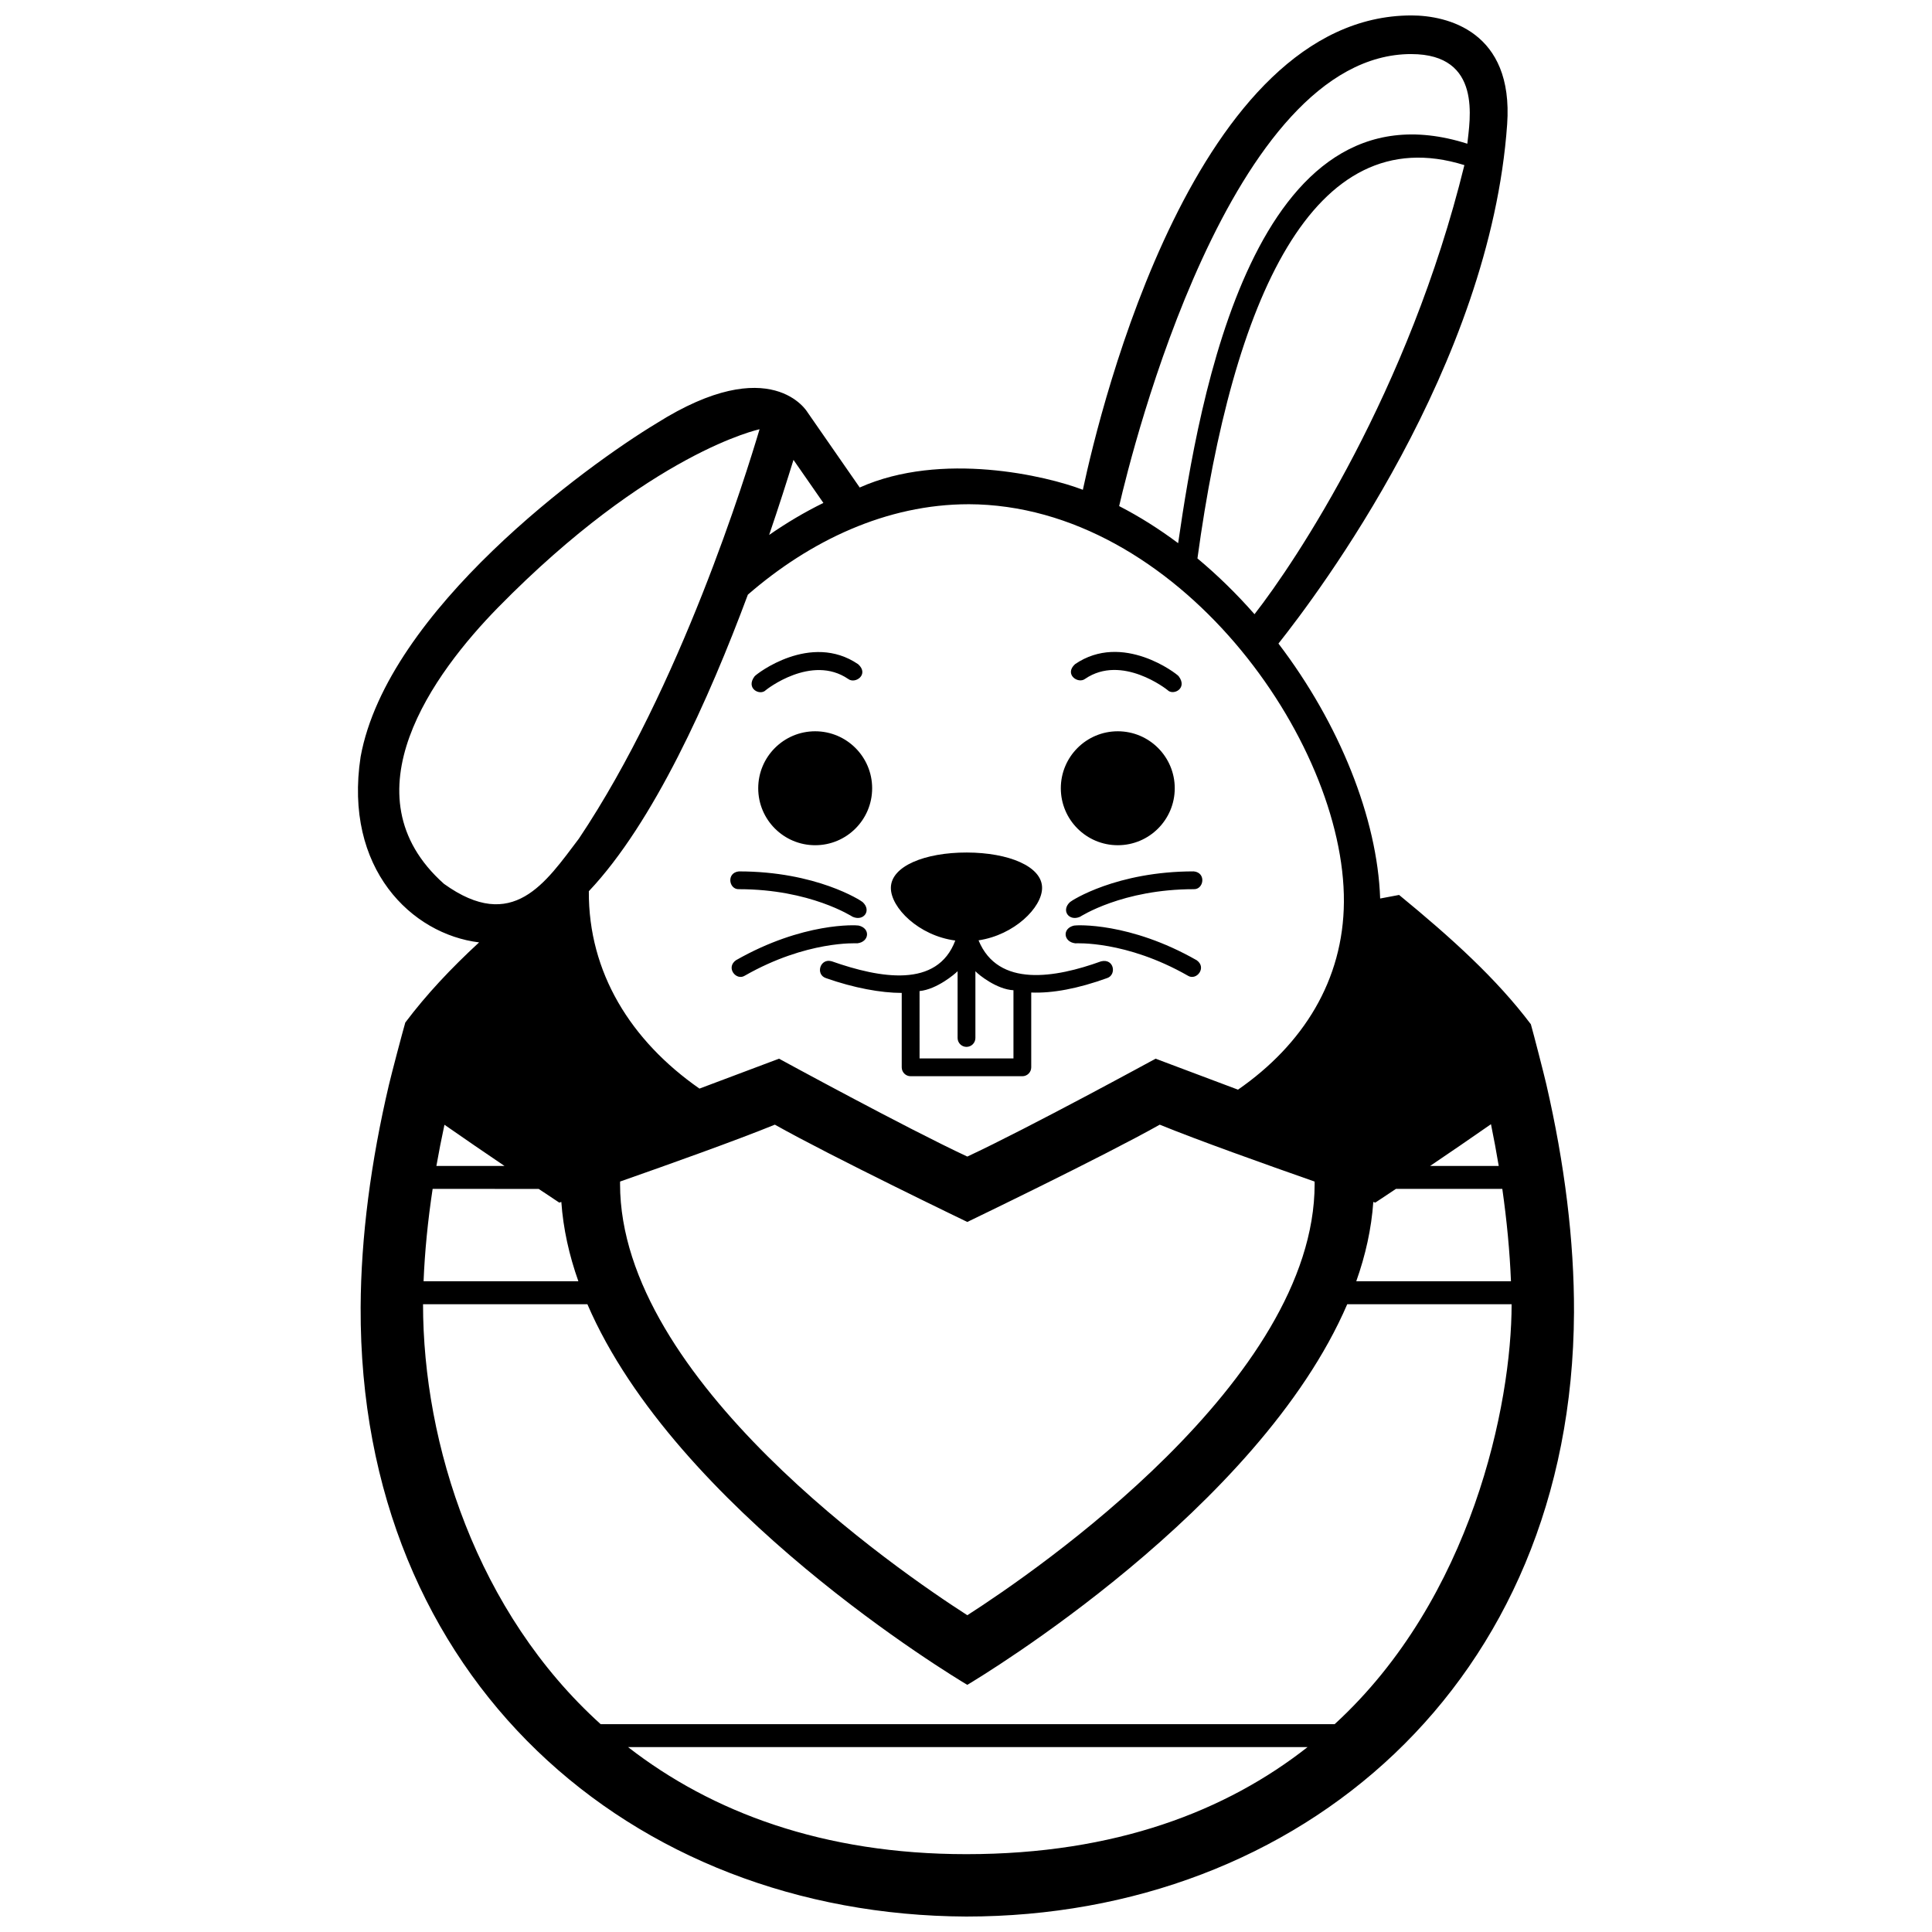 <?xml version="1.0" encoding="UTF-8"?>
<!-- The Best Svg Icon site in the world: iconSvg.co, Visit us! https://iconsvg.co -->
<svg width="800px" height="800px" version="1.1" viewBox="144 144 512 512" xmlns="http://www.w3.org/2000/svg">
 <defs>
  <clipPath id="a">
   <path d="m238 148.09h324v503.81h-324z"/>
  </clipPath>
 </defs>
 <g clip-path="url(#a)">
  <path d="m553.79 431.35c-0.645-2.785-3.379-13.402-4.098-15.91-9.039-12.004-21.023-22.883-34.918-34.27-1.684 0.309-3.356 0.621-5.019 0.945-0.73-21.23-10.758-46.316-26.953-67.562 10.449-13.199 56.094-73.578 60.609-137.61 1.746-24.691-15.938-28.852-25.348-28.852-57.051 0-82.254 103.07-87.094 125.71-9.551-3.684-37.449-10.297-59.137-0.609l-13.844-19.949s-9.508-16.309-40.039 2.961c-18.32 11.047-71.27 49.473-78.383 88.344-4.535 29.703 13.586 47.039 31.402 49.195-7.453 6.879-13.926 13.754-19.562 21.242-0.785 2.707-3.68 13.707-4.332 16.488-4.797 20.391-7.422 40.449-7.5 58.941-0.438 98.617 71.695 161.1 160.48 161.49 88.41 0 160.63-61.762 161.07-160.07 0.078-18.93-2.496-39.535-7.336-60.484zm-267.04 27.719c3.371 2.246 5.473 3.641 5.473 3.641s0.188-0.07 0.535-0.188c0.5 7.106 2.07 14.137 4.516 21.023h-41.023c0.312-7.789 1.117-15.996 2.402-24.477l28.098 0.004zm-27.102-6.086c0.629-3.598 1.352-7.238 2.137-10.914 5.379 3.754 10.992 7.586 15.91 10.914zm48.68 4.137c13.094-4.59 30.984-10.984 41.016-15.074 15.062 8.488 51 25.785 51 25.785s35.926-17.297 51-25.781c10.035 4.098 27.938 10.484 41.035 15.074 0 0.223 0.012 0.434 0.012 0.656 0 51.941-73.809 102.57-92.035 114.27-18.227-11.703-92.035-62.332-92.035-114.27-0.008-0.223 0.008-0.438 0.008-0.66zm233.8 1.949c1.195 8.383 1.977 16.582 2.293 24.477h-40.996c2.449-6.887 4.019-13.922 4.516-21.02 0.344 0.109 0.523 0.18 0.523 0.18s2.106-1.391 5.477-3.641h28.188zm-19.129-6.086c4.988-3.371 10.68-7.254 16.125-11.059 0.754 3.707 1.449 7.406 2.055 11.059zm-46.539-146.21c-4.66-5.309-9.723-10.281-15.125-14.785 9.344-68.379 30.504-116.77 70.742-104.23-14.746 60.086-44.617 104.9-55.617 119.01zm41.535-148.44c18.973 0 15.48 17.633 14.863 23.754-56.535-18.023-71.129 67.859-76.637 105.86-4.973-3.715-10.191-7.027-15.637-9.828 3.481-15.07 29.461-119.79 77.41-119.79zm-117.3 119.29c55.234 0.172 99.723 62.617 99.453 105.39-0.133 20.766-10.801 37.777-28.066 49.758-11.688-4.383-21.836-8.207-21.836-8.207s-33.648 18.367-49.898 25.938c-16.258-7.578-49.898-25.938-49.898-25.938s-9.719 3.664-21.086 7.926c-18.223-12.707-29.453-30.809-29.316-52.309 17.121-18.113 31.82-50.863 42.145-78.59 16.48-14.309 36.762-23.965 58.504-23.965zm-46.414-11.75 7.926 11.41c-4.973 2.434-9.773 5.289-14.379 8.488 2.617-7.668 4.785-14.492 6.453-19.898zm-78.246 39.07c40.375-41.117 69.258-47.184 69.258-47.184-3.602 12.074-20.867 68.156-47.887 108.5-8.836 11.656-17.477 25.109-35.754 11.965-26.477-23.59-2.656-55.898 14.383-73.281zm124.06 330.43c-37.941 0-67.48-11.145-89.652-28.371h180.07c-21.477 16.867-50.793 28.371-90.418 28.371zm97.605-34.453h-194.52c-32.781-29.617-47.07-74.156-47.07-111.29h43.555c23.43 54.41 97.121 98.754 100.68 100.87 3.562-2.117 77.258-46.461 100.69-100.87h43.559c0 26.48-10.488 77.922-46.895 111.29zm-157.88-225.99c20.469 0 32.34 7.719 32.777 8.121 2.449 2.227 0.301 5.188-2.625 3.914-0.121-0.051-11.215-7.32-30.152-7.32-2.672 0.113-3.387-4.375 0-4.715zm178.24-226.84c-0.262 0 0.258 0 0 0zm-120.9 245.16c-4.766 12.695-19.887 10.02-32.723 5.508-3.117-0.934-4.398 3.488-1.566 4.449 7.438 2.621 14.605 3.926 20.098 3.926 0.117 0 0.055 0 0 0v19.719c0 1.305 1.055 2.359 2.359 2.359h29.598c1.309 0 2.363-1.055 2.363-2.359v-19.824c5.672 0.23 12.395-1.043 20.121-3.828 2.535-0.848 1.875-5.254-1.602-4.438-12.133 4.379-27.305 7.043-32.48-5.562 9.492-1.422 16.793-8.688 16.836-13.852 0.055-5.754-8.883-9.395-19.945-9.422-11.062-0.02-20.07 3.586-20.129 9.34-0.047 5.254 7.359 12.711 17.07 13.984zm2.973 28.184c1.301 0 2.359-1.059 2.359-2.363v-17.688c0.934 1.027 5.727 4.828 10.086 5.039v18.078h-24.883l-0.004-17.859c4.559-0.434 9.375-4.519 10.082-5.262v17.688c0 1.309 1.059 2.367 2.359 2.367zm-56.152-98.207c0.469-0.613 14.852-11.785 27.449-3.195 2.973 2.691-0.777 5.34-2.656 3.894-9.734-6.637-21.723 2.856-21.828 2.969-1.527 1.586-5.441-0.43-2.965-3.668zm81.148 29.668c0-8.34 6.762-15.098 15.098-15.098 8.34 0 15.094 6.762 15.094 15.098 0 8.34-6.758 15.098-15.094 15.098s-15.098-6.754-15.098-15.098zm-42.156 54.234c-0.062 0-0.117 0 0 0zm-7.844-54.234c0 8.34-6.758 15.098-15.098 15.098-8.332 0-15.094-6.758-15.094-15.098s6.762-15.098 15.094-15.098c8.34 0.004 15.098 6.766 15.098 15.098zm53.781-32.895c12.594-8.59 26.98 2.578 27.441 3.195 2.484 3.238-1.438 5.254-2.957 3.668-0.105-0.109-12.09-9.602-21.824-2.961-1.887 1.438-5.633-1.215-2.66-3.902zm29.891 82.57c-16.449-9.383-29.684-8.566-29.82-8.578-3.176-0.348-3.566-3.981-0.336-4.707 0.578-0.133 14.715-0.953 32.496 9.191 2.773 1.969-0.082 5.516-2.34 4.094zm-31.223-19.523c0.438-0.402 12.309-8.121 32.781-8.121 3.379 0.336 2.664 4.828 0 4.719-18.941 0-30.031 7.266-30.152 7.32-2.93 1.273-5.078-1.691-2.629-3.918zm-86.207 19.523c-2.262 1.422-5.109-2.125-2.332-4.098 17.781-10.141 31.91-9.32 32.496-9.191 3.231 0.727 2.836 4.359-0.344 4.707-0.133 0.016-13.375-0.801-29.82 8.582z"/>
 </g>
</svg>